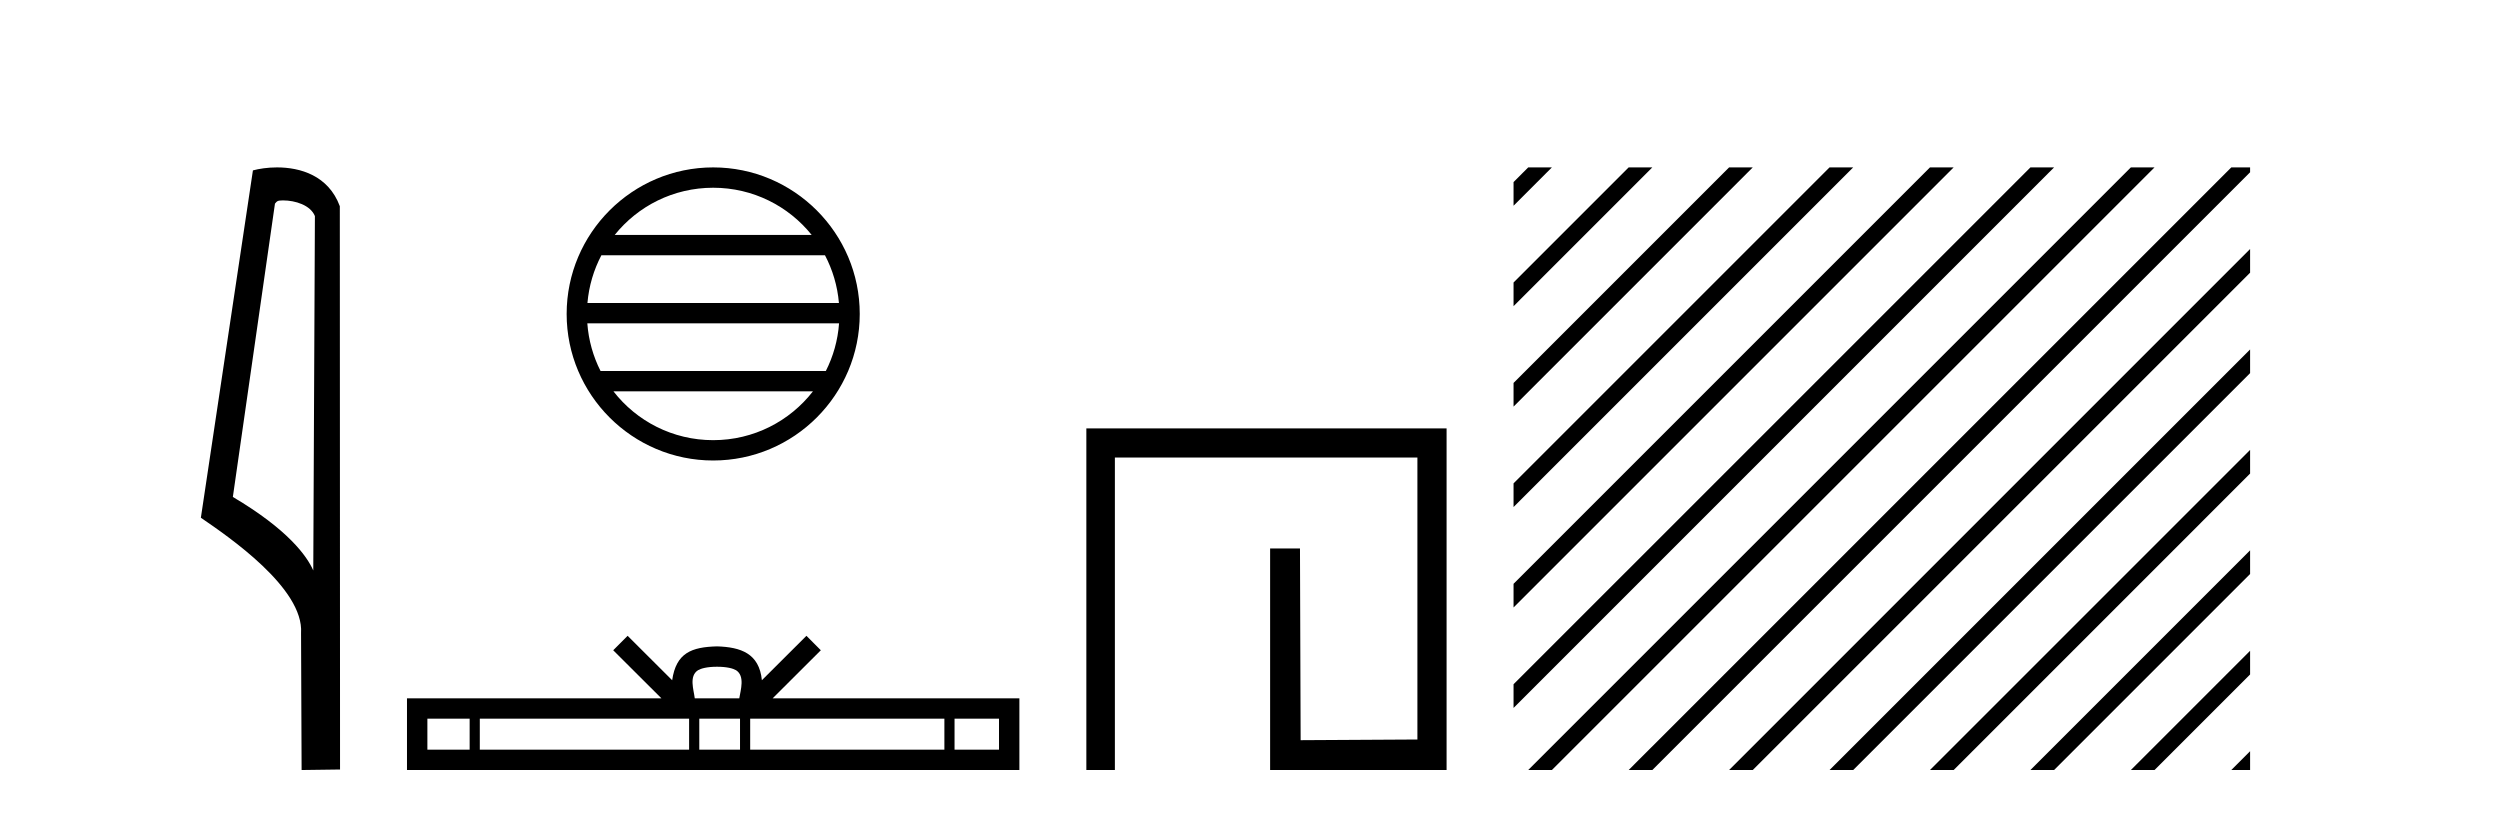 <?xml version='1.0' encoding='UTF-8' standalone='yes'?><svg xmlns='http://www.w3.org/2000/svg' xmlns:xlink='http://www.w3.org/1999/xlink' width='126.0' height='41.0' ><path d='M 14.259 10.1 C 14.884 10.1 15.648 10.34 15.871 10.89 L 15.789 28.751 L 15.789 28.751 C 15.473 28.034 14.531 26.699 11.736 25.046 L 13.858 10.263 C 13.958 10.157 13.955 10.1 14.259 10.1 ZM 15.789 28.751 L 15.789 28.751 C 15.789 28.751 15.789 28.751 15.789 28.751 L 15.789 28.751 L 15.789 28.751 ZM 13.962 8.437 C 13.484 8.437 13.053 8.505 12.747 8.588 L 10.124 26.094 C 11.512 27.044 15.325 29.648 15.173 31.91 L 15.201 38.809 L 17.138 38.783 L 17.127 10.393 C 16.551 8.837 15.12 8.437 13.962 8.437 Z' style='fill:#000000;stroke:none' /><path d='M 35.945 9.462 C 37.953 9.462 39.743 10.389 40.908 11.84 L 30.982 11.84 C 32.147 10.389 33.936 9.462 35.945 9.462 ZM 41.579 12.865 C 41.962 13.594 42.208 14.407 42.282 15.27 L 29.607 15.27 C 29.681 14.407 29.927 13.594 30.31 12.865 ZM 42.289 16.295 C 42.226 17.155 41.993 17.968 41.622 18.699 L 30.268 18.699 C 29.897 17.968 29.664 17.155 29.601 16.295 ZM 40.972 19.724 C 39.809 21.221 37.991 22.184 35.945 22.184 C 33.899 22.184 32.081 21.221 30.918 19.724 ZM 35.945 8.437 C 31.873 8.437 28.559 11.752 28.559 15.823 C 28.559 19.895 31.873 23.209 35.945 23.209 C 40.016 23.209 43.331 19.895 43.331 15.823 C 43.331 11.752 40.016 8.437 35.945 8.437 Z' style='fill:#000000;stroke:none' /><path d='M 36.138 33.604 C 36.639 33.604 36.94 33.689 37.096 33.778 C 37.55 34.068 37.333 34.761 37.26 35.195 L 35.016 35.195 C 34.962 34.752 34.717 34.076 35.181 33.778 C 35.337 33.689 35.638 33.604 36.138 33.604 ZM 23.67 36.222 L 23.67 37.782 L 21.54 37.782 L 21.54 36.222 ZM 34.731 36.222 L 34.731 37.782 L 24.182 37.782 L 24.182 36.222 ZM 37.297 36.222 L 37.297 37.782 L 35.244 37.782 L 35.244 36.222 ZM 47.597 36.222 L 47.597 37.782 L 37.809 37.782 L 37.809 36.222 ZM 50.35 36.222 L 50.35 37.782 L 48.109 37.782 L 48.109 36.222 ZM 31.632 32.045 L 30.906 32.773 L 33.335 35.195 L 20.512 35.195 L 20.512 38.809 L 51.377 38.809 L 51.377 35.195 L 38.942 35.195 L 41.37 32.773 L 40.644 32.045 L 38.399 34.284 C 38.264 32.927 37.334 32.615 36.138 32.577 C 34.86 32.611 34.076 32.9 33.877 34.284 L 31.632 32.045 Z' style='fill:#000000;stroke:none' /><path d='M 54.752 21.59 L 54.752 38.809 L 56.19 38.809 L 56.19 23.061 L 71.437 23.061 L 71.437 37.271 L 65.552 37.305 L 65.519 27.642 L 64.014 27.642 L 64.014 38.809 L 72.908 38.809 L 72.908 21.59 Z' style='fill:#000000;stroke:none' /><path d='M 77.022 8.437 L 76.283 9.176 L 76.283 10.369 L 77.917 8.735 L 78.215 8.437 ZM 82.084 8.437 L 76.283 14.238 L 76.283 15.431 L 82.979 8.735 L 83.277 8.437 ZM 87.146 8.437 L 76.283 19.3 L 76.283 20.493 L 88.041 8.735 L 88.339 8.437 ZM 92.208 8.437 L 76.283 24.362 L 76.283 25.555 L 93.103 8.735 L 93.401 8.437 ZM 97.27 8.437 L 76.283 29.424 L 76.283 30.617 L 98.165 8.735 L 98.464 8.437 ZM 102.333 8.437 L 76.283 34.486 L 76.283 35.68 L 103.227 8.735 L 103.526 8.437 ZM 107.395 8.437 L 77.32 38.511 L 77.022 38.809 L 78.215 38.809 L 108.289 8.735 L 108.588 8.437 ZM 112.457 8.437 L 82.382 38.511 L 82.084 38.809 L 83.277 38.809 L 113.352 8.735 L 113.405 8.682 L 113.405 8.437 ZM 113.405 12.551 L 87.445 38.511 L 87.146 38.809 L 88.339 38.809 L 113.405 13.744 L 113.405 12.551 ZM 113.405 17.613 L 92.507 38.511 L 92.208 38.809 L 93.401 38.809 L 113.405 18.806 L 113.405 17.613 ZM 113.405 22.675 L 97.569 38.511 L 97.27 38.809 L 98.464 38.809 L 113.405 23.868 L 113.405 22.675 ZM 113.405 27.737 L 102.631 38.511 L 102.333 38.809 L 103.526 38.809 L 113.405 28.93 L 113.405 27.737 ZM 113.405 32.799 L 107.693 38.511 L 107.395 38.809 L 108.588 38.809 L 113.405 33.992 L 113.405 32.799 ZM 113.405 37.861 L 112.755 38.511 L 112.457 38.809 L 113.405 38.809 L 113.405 37.861 Z' style='fill:#000000;stroke:none' /></svg>